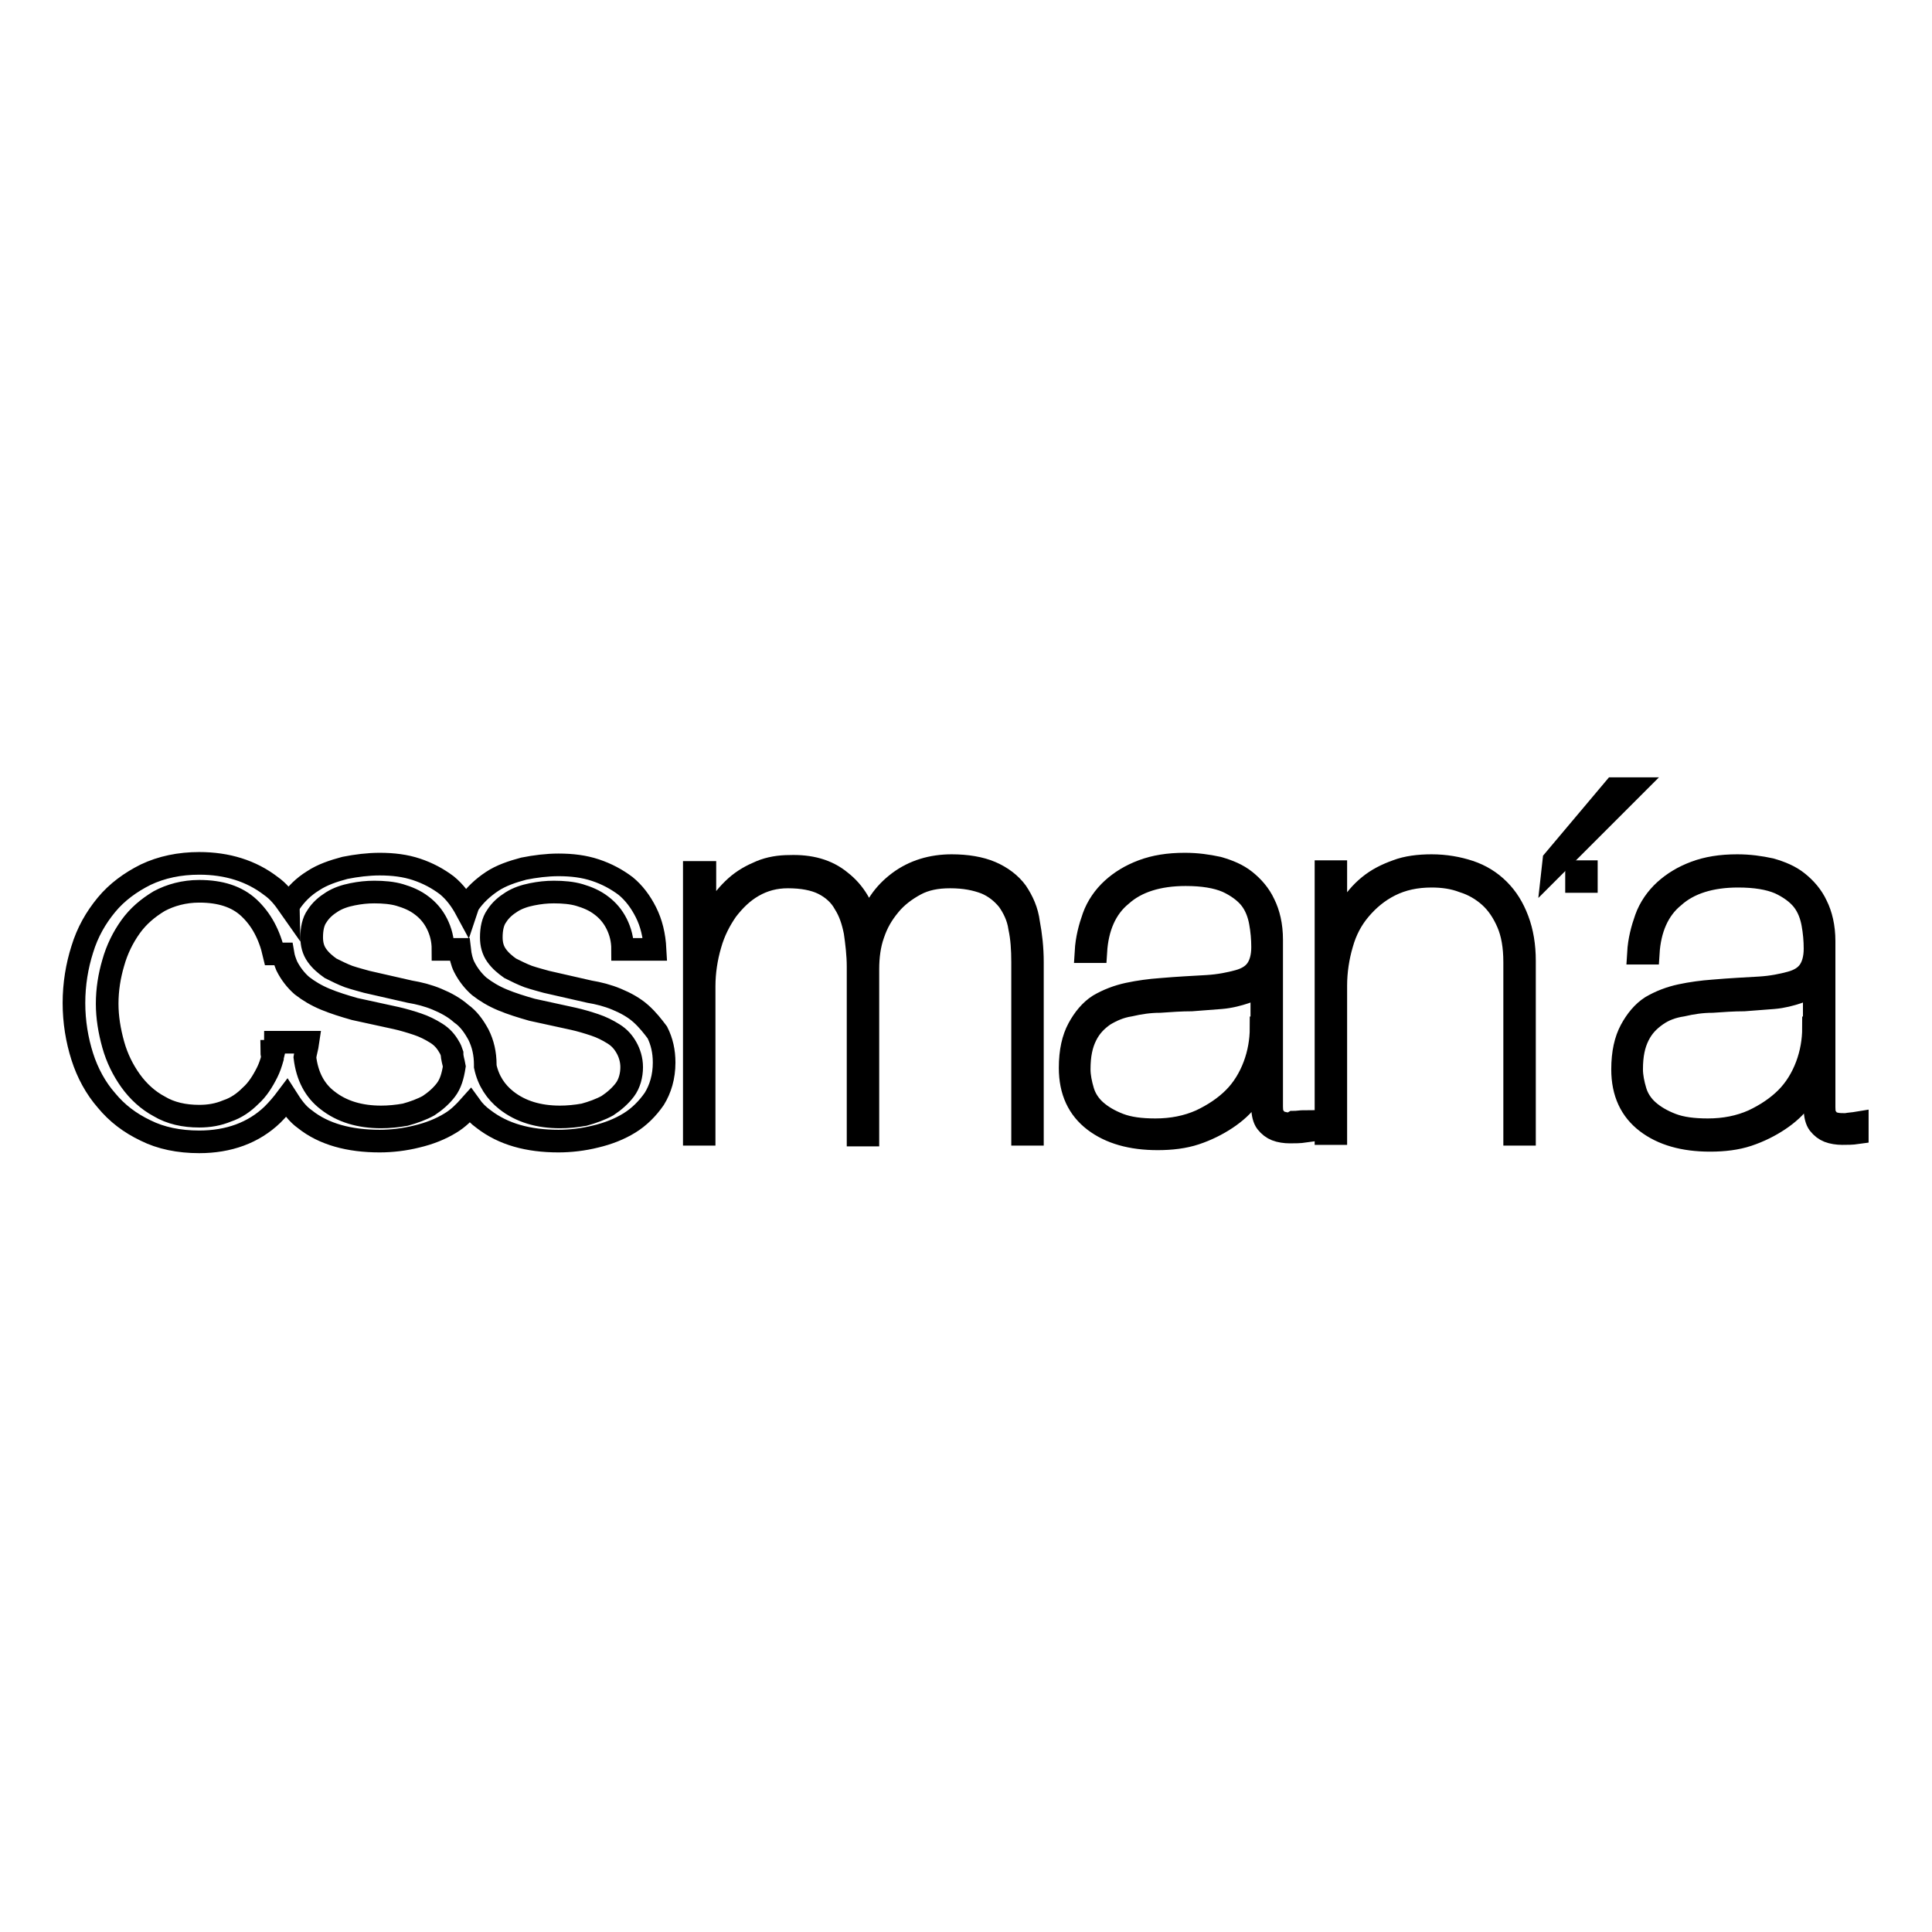 <?xml version="1.0" encoding="utf-8"?>
<!-- Svg Vector Icons : http://www.onlinewebfonts.com/icon -->
<!DOCTYPE svg PUBLIC "-//W3C//DTD SVG 1.1//EN" "http://www.w3.org/Graphics/SVG/1.1/DTD/svg11.dtd">
<svg version="1.1" xmlns="http://www.w3.org/2000/svg" xmlns:xlink="http://www.w3.org/1999/xlink" x="0px" y="0px" viewBox="0 0 256 256" enable-background="new 0 0 256 256" xml:space="preserve">
<g><g><g><g><path stroke-width="3" fill-opacity="0" stroke="#000000"  d="M84.9,134.3c-0.9-0.8-2-1.4-3.2-1.9c-1.2-0.5-2.4-0.8-3.6-1l-5.7-1.3c-0.7-0.2-1.5-0.4-2.4-0.7c-0.8-0.3-1.6-0.7-2.4-1.1c-0.7-0.5-1.3-1-1.8-1.7c-0.5-0.7-0.7-1.5-0.7-2.4c0-1.1,0.2-2.1,0.7-2.8c0.5-0.8,1.2-1.4,2-1.9c0.8-0.5,1.7-0.8,2.7-1c1-0.2,1.9-0.3,2.9-0.3c1.2,0,2.4,0.1,3.4,0.4s2,0.7,2.9,1.4c0.8,0.6,1.5,1.4,2,2.4c0.5,1,0.8,2.1,0.8,3.4h4.3c-0.1-1.9-0.5-3.5-1.2-4.9c-0.7-1.4-1.6-2.6-2.7-3.5c-1.2-0.9-2.5-1.6-4-2.1c-1.5-0.5-3.1-0.7-4.9-0.7c-1.5,0-3.1,0.2-4.6,0.5c-1.5,0.4-3,0.9-4.2,1.7s-2.3,1.8-3.1,3c-0.1,0.2-0.2,0.5-0.3,0.8c-0.7-1.3-1.5-2.4-2.6-3.3c-1.2-0.9-2.5-1.6-4-2.1c-1.5-0.5-3.1-0.7-4.9-0.7c-1.5,0-3.1,0.2-4.6,0.5c-1.5,0.4-3,0.9-4.2,1.7c-1.3,0.8-2.3,1.8-3.1,3c0,0.1-0.1,0.2-0.1,0.3c-0.7-1-1.4-1.9-2.4-2.6c-2.6-2-5.8-3-9.5-3c-2.6,0-5,0.5-7.1,1.5c-2,1-3.8,2.3-5.2,4c-1.4,1.7-2.5,3.6-3.2,5.9c-0.7,2.2-1.1,4.6-1.1,7.1c0,2.5,0.4,4.9,1.1,7.1c0.7,2.2,1.8,4.2,3.2,5.8c1.4,1.7,3.1,3,5.2,4c2,1,4.4,1.5,7.1,1.5c3.9,0,7.2-1.2,9.7-3.6c0.7-0.7,1.3-1.4,1.9-2.2c0.7,1.1,1.4,2.1,2.4,2.8c2.5,2,5.9,2.9,9.9,2.9c1.6,0,3.3-0.2,4.9-0.6c1.7-0.4,3.2-1,4.5-1.8c1-0.6,1.8-1.4,2.6-2.3c0.5,0.7,1.1,1.3,1.8,1.8c2.6,2,5.9,2.9,9.9,2.9c1.6,0,3.3-0.2,4.9-0.6c1.7-0.4,3.2-1,4.5-1.8c1.3-0.8,2.4-1.9,3.3-3.2c0.8-1.3,1.3-2.9,1.3-4.8c0-1.5-0.3-2.8-0.9-4C86.5,136,85.8,135.1,84.9,134.3z M59.1,144.4c-0.6,0.8-1.4,1.5-2.3,2.1c-0.9,0.5-2,0.9-3.1,1.2c-1.1,0.2-2.2,0.3-3.2,0.3c-2.8,0-5.2-0.7-7.1-2.2c-1.7-1.3-2.7-3.2-3-5.7c0.1-0.7,0.3-1.3,0.4-2h-4.3c0,0.4-0.1,0.8-0.2,1.2H36c0,0.3,0.1,0.6,0.1,0.9c-0.2,0.7-0.4,1.3-0.7,1.9c-0.6,1.2-1.3,2.3-2.2,3.1c-0.9,0.9-1.9,1.6-3.1,2c-1.2,0.5-2.4,0.7-3.7,0.7c-2,0-3.8-0.4-5.3-1.3c-1.5-0.8-2.8-2-3.8-3.4c-1-1.4-1.8-3-2.3-4.8c-0.5-1.8-0.8-3.6-0.8-5.4c0-1.9,0.3-3.7,0.8-5.4c0.5-1.8,1.3-3.4,2.3-4.8s2.3-2.5,3.8-3.4c1.5-0.8,3.3-1.3,5.3-1.3c2.8,0,5,0.7,6.6,2.2c1.6,1.5,2.7,3.5,3.3,6.1h1.2c0.1,0.6,0.3,1.1,0.5,1.6c0.5,1,1.2,1.9,2,2.6c0.9,0.7,1.9,1.3,3.1,1.8c1.2,0.5,2.5,0.9,3.9,1.3l5.5,1.2c0.9,0.2,1.9,0.5,2.8,0.8c0.9,0.3,1.7,0.7,2.5,1.2s1.3,1.1,1.7,1.8c0.2,0.3,0.3,0.6,0.4,0.9c0,0.6,0.2,1.1,0.3,1.7C60,142.6,59.7,143.6,59.1,144.4z M82.8,144.4c-0.6,0.8-1.4,1.5-2.3,2.1c-0.9,0.5-2,0.9-3.1,1.2c-1.1,0.2-2.2,0.3-3.2,0.3c-2.8,0-5.2-0.7-7.1-2.2c-1.4-1.1-2.4-2.6-2.8-4.5c0-0.1,0-0.1,0-0.2c0-1.5-0.3-2.8-0.9-4c-0.6-1.1-1.3-2.1-2.3-2.8c-0.9-0.8-2-1.4-3.2-1.9c-1.2-0.5-2.4-0.8-3.6-1l-5.7-1.3c-0.7-0.2-1.5-0.4-2.4-0.7c-0.8-0.3-1.6-0.7-2.4-1.1c-0.7-0.5-1.3-1-1.8-1.7c-0.5-0.7-0.7-1.5-0.7-2.4c0-1.1,0.2-2.1,0.7-2.8c0.5-0.8,1.2-1.4,2-1.9c0.8-0.5,1.7-0.8,2.7-1c1-0.2,1.9-0.3,2.9-0.3c1.2,0,2.4,0.1,3.4,0.4s2,0.7,2.9,1.4c0.8,0.6,1.5,1.4,2,2.4c0.5,1,0.8,2.1,0.8,3.4h2.2c0.1,0.9,0.3,1.7,0.6,2.3c0.5,1,1.2,1.9,2,2.6c0.9,0.7,1.9,1.3,3.1,1.8s2.5,0.9,3.9,1.3l5.5,1.2c0.9,0.2,1.9,0.5,2.8,0.8c0.9,0.3,1.7,0.7,2.5,1.2s1.3,1.1,1.7,1.8c0.4,0.7,0.7,1.6,0.7,2.6C83.7,142.5,83.4,143.6,82.8,144.4z"/><path stroke-width="3" fill-opacity="0" stroke="#000000"  d="M134.7,118.2c-0.8-1.1-2-2-3.4-2.6c-1.4-0.6-3.2-0.9-5.2-0.9c-2.6,0-5,0.7-7,2.2c-2,1.5-3.3,3.4-4,5.9h-0.1c-0.6-2.6-1.8-4.6-3.6-6c-1.8-1.5-4.1-2.1-6.8-2c-1.3,0-2.6,0.2-3.8,0.7c-1.2,0.5-2.3,1.1-3.3,2c-1,0.9-1.8,1.9-2.5,3c-0.7,1.1-1.2,2.4-1.5,3.7h-0.1v-8.6H92v34.7h1.3v-19.6c0-1.9,0.3-3.8,0.8-5.5c0.5-1.8,1.3-3.3,2.2-4.6c1-1.3,2.1-2.4,3.5-3.2c1.4-0.8,2.9-1.2,4.6-1.2c1.9,0,3.5,0.3,4.7,0.9c1.2,0.6,2.2,1.5,2.8,2.6c0.7,1.1,1.1,2.3,1.4,3.8c0.2,1.4,0.4,3,0.4,4.6v22.3h1.3v-22c0-1.6,0.2-3.2,0.7-4.6c0.5-1.5,1.2-2.7,2.2-3.9c0.9-1.1,2.1-2,3.4-2.7c1.3-0.7,2.8-1,4.6-1c1.9,0,3.4,0.3,4.7,0.8c1.2,0.5,2.2,1.3,3,2.3c0.7,1,1.3,2.2,1.5,3.6c0.3,1.4,0.4,2.9,0.4,4.6v22.8h1.3v-22.8c0-1.9-0.2-3.6-0.5-5.2C136.1,120.7,135.5,119.4,134.7,118.2z"/><path stroke-width="3" fill-opacity="0" stroke="#000000"  d="M170,148.8c-0.5-0.1-0.8-0.3-1.1-0.7c-0.3-0.3-0.4-0.8-0.4-1.5v-22.1c0-1.9-0.4-3.5-1-4.7c-0.6-1.3-1.5-2.3-2.5-3.1c-1-0.8-2.2-1.3-3.6-1.7c-1.4-0.3-2.8-0.5-4.4-0.5c-2.2,0-4,0.3-5.6,0.9c-1.6,0.6-2.9,1.4-4,2.4c-1.1,1-2,2.3-2.5,3.7s-0.9,2.9-1,4.6h1.3c0.2-3.2,1.3-5.8,3.4-7.5c2-1.8,4.9-2.7,8.5-2.7c2.3,0,4.1,0.3,5.5,0.9c1.3,0.6,2.4,1.4,3.1,2.3c0.7,0.9,1.1,2,1.3,3.1c0.2,1.1,0.3,2.2,0.3,3.3c0,1.3-0.3,2.3-0.8,3c-0.5,0.7-1.3,1.2-2.4,1.5c-1.1,0.3-2.5,0.6-4.2,0.7c-1.7,0.1-3.8,0.2-6.1,0.4c-1.4,0.1-2.9,0.3-4.3,0.6c-1.4,0.3-2.7,0.8-3.9,1.5c-1.1,0.7-2,1.8-2.7,3.1c-0.7,1.3-1.1,3-1.1,5.2c0,3.1,1.1,5.4,3.2,7c2.1,1.6,4.9,2.4,8.4,2.4c1.8,0,3.5-0.2,5-0.7c1.5-0.5,2.9-1.2,4.1-2c1.2-0.8,2.2-1.7,3-2.8c0.8-1,1.3-2.1,1.7-3.2h0.1v4.5c0,0.9,0.2,1.6,0.5,2c0.4,0.5,0.8,0.8,1.3,1s1.2,0.3,1.8,0.3c0.7,0,1.3,0,2-0.1v-1.3c-0.5,0-1,0.1-1.5,0.1C170.9,149,170.4,148.9,170,148.8z M167.1,136.2c0,1.7-0.3,3.4-0.9,5s-1.5,3.1-2.7,4.3c-1.2,1.2-2.7,2.2-4.4,3c-1.8,0.8-3.8,1.2-6,1.2c-1.9,0-3.5-0.2-4.8-0.7c-1.3-0.5-2.3-1.1-3.1-1.8c-0.8-0.7-1.4-1.6-1.7-2.6c-0.3-1-0.5-2-0.5-2.9c0-1.9,0.3-3.3,0.9-4.5c0.6-1.2,1.4-2,2.4-2.7c1-0.6,2.1-1.1,3.4-1.3c1.3-0.3,2.6-0.5,4-0.5c1.4-0.1,2.8-0.2,4.2-0.2c1.4-0.1,2.7-0.2,3.9-0.3c1.2-0.1,2.3-0.4,3.2-0.7c0.9-0.3,1.6-0.8,2.1-1.5h0.1V136.2L167.1,136.2z"/><path stroke-width="3" fill-opacity="0" stroke="#000000"  d="M198.6,117.9c-1.1-1.1-2.4-1.9-3.9-2.4c-1.5-0.5-3.2-0.8-5-0.8c-1.7,0-3.3,0.2-4.6,0.7c-1.4,0.5-2.6,1.1-3.7,2c-1.1,0.9-1.9,1.9-2.6,3c-0.7,1.1-1.2,2.4-1.5,3.7H177v-8.6h-1.3v34.7h1.3v-19.6c0-1.9,0.3-3.8,0.8-5.5c0.5-1.8,1.3-3.3,2.4-4.6c1.1-1.3,2.4-2.4,4-3.2c1.6-0.8,3.4-1.2,5.5-1.2c1.5,0,2.9,0.2,4.2,0.7c1.3,0.4,2.5,1.1,3.5,2c1,0.9,1.8,2.1,2.4,3.5c0.6,1.4,0.9,3.1,0.9,5.2v22.8h1.3v-23c0-2-0.3-3.8-0.9-5.4C200.5,120.3,199.7,119,198.6,117.9z"/><path stroke-width="3" fill-opacity="0" stroke="#000000"  d="M208.9 115.5h1.3v1.3h-1.3z"/><path stroke-width="3" fill-opacity="0" stroke="#000000"  d="M213.9 104.5L205.9 114 205.8 114.9 216.2 104.5 z"/><path stroke-width="3" fill-opacity="0" stroke="#000000"  d="M244.6,149c-0.5,0-1,0-1.4-0.1c-0.5-0.1-0.8-0.3-1.1-0.7c-0.3-0.3-0.4-0.8-0.4-1.5v-22c0-1.9-0.4-3.5-1-4.7c-0.6-1.3-1.5-2.3-2.5-3.1c-1-0.8-2.2-1.3-3.6-1.7c-1.4-0.3-2.8-0.5-4.4-0.5c-2.2,0-4,0.3-5.6,0.9c-1.6,0.6-2.9,1.4-4,2.4c-1.1,1-2,2.3-2.5,3.7s-0.9,2.9-1,4.6h1.3c0.2-3.2,1.3-5.8,3.4-7.5c2-1.8,4.9-2.7,8.5-2.7c2.3,0,4.1,0.3,5.5,0.9c1.3,0.6,2.4,1.4,3.1,2.3c0.7,0.9,1.1,2,1.3,3.1c0.2,1.1,0.3,2.2,0.3,3.3c0,1.3-0.3,2.3-0.8,3c-0.5,0.7-1.3,1.2-2.4,1.5c-1.1,0.3-2.5,0.6-4.2,0.7c-1.7,0.1-3.8,0.2-6.1,0.4c-1.4,0.1-2.9,0.3-4.3,0.6c-1.4,0.3-2.7,0.8-3.9,1.5c-1.1,0.7-2,1.8-2.7,3.1s-1.1,3-1.1,5.2c0,3.1,1.1,5.4,3.2,7c2.1,1.6,4.9,2.4,8.4,2.4c1.8,0,3.5-0.2,5-0.7c1.5-0.5,2.9-1.2,4.1-2c1.2-0.8,2.2-1.7,3-2.8c0.8-1,1.4-2.1,1.7-3.2h0.1v4.5c0,0.9,0.2,1.6,0.5,2c0.4,0.5,0.8,0.8,1.3,1c0.5,0.2,1.2,0.3,1.8,0.3c0.7,0,1.3,0,2-0.1v-1.3C245.5,148.9,245.1,148.9,244.6,149z M240.3,136.2c0,1.7-0.3,3.4-0.9,5s-1.5,3.1-2.7,4.3c-1.2,1.2-2.7,2.2-4.4,3c-1.8,0.8-3.8,1.2-6,1.2c-1.9,0-3.5-0.2-4.8-0.7c-1.3-0.5-2.3-1.1-3.1-1.8c-0.8-0.7-1.4-1.6-1.7-2.6c-0.3-1-0.5-2-0.5-2.9c0-1.9,0.3-3.3,0.9-4.5c0.6-1.2,1.4-2,2.4-2.7s2.1-1.1,3.4-1.3c1.3-0.3,2.6-0.5,4-0.5c1.4-0.1,2.8-0.2,4.2-0.2c1.4-0.1,2.7-0.2,3.9-0.3c1.2-0.1,2.3-0.4,3.2-0.7c0.9-0.3,1.6-0.8,2.1-1.5h0.1V136.2L240.3,136.2z"/></g></g><g></g><g></g><g></g><g></g><g></g><g></g><g></g><g></g><g></g><g></g><g></g><g></g><g></g><g></g><g></g></g></g>
</svg>